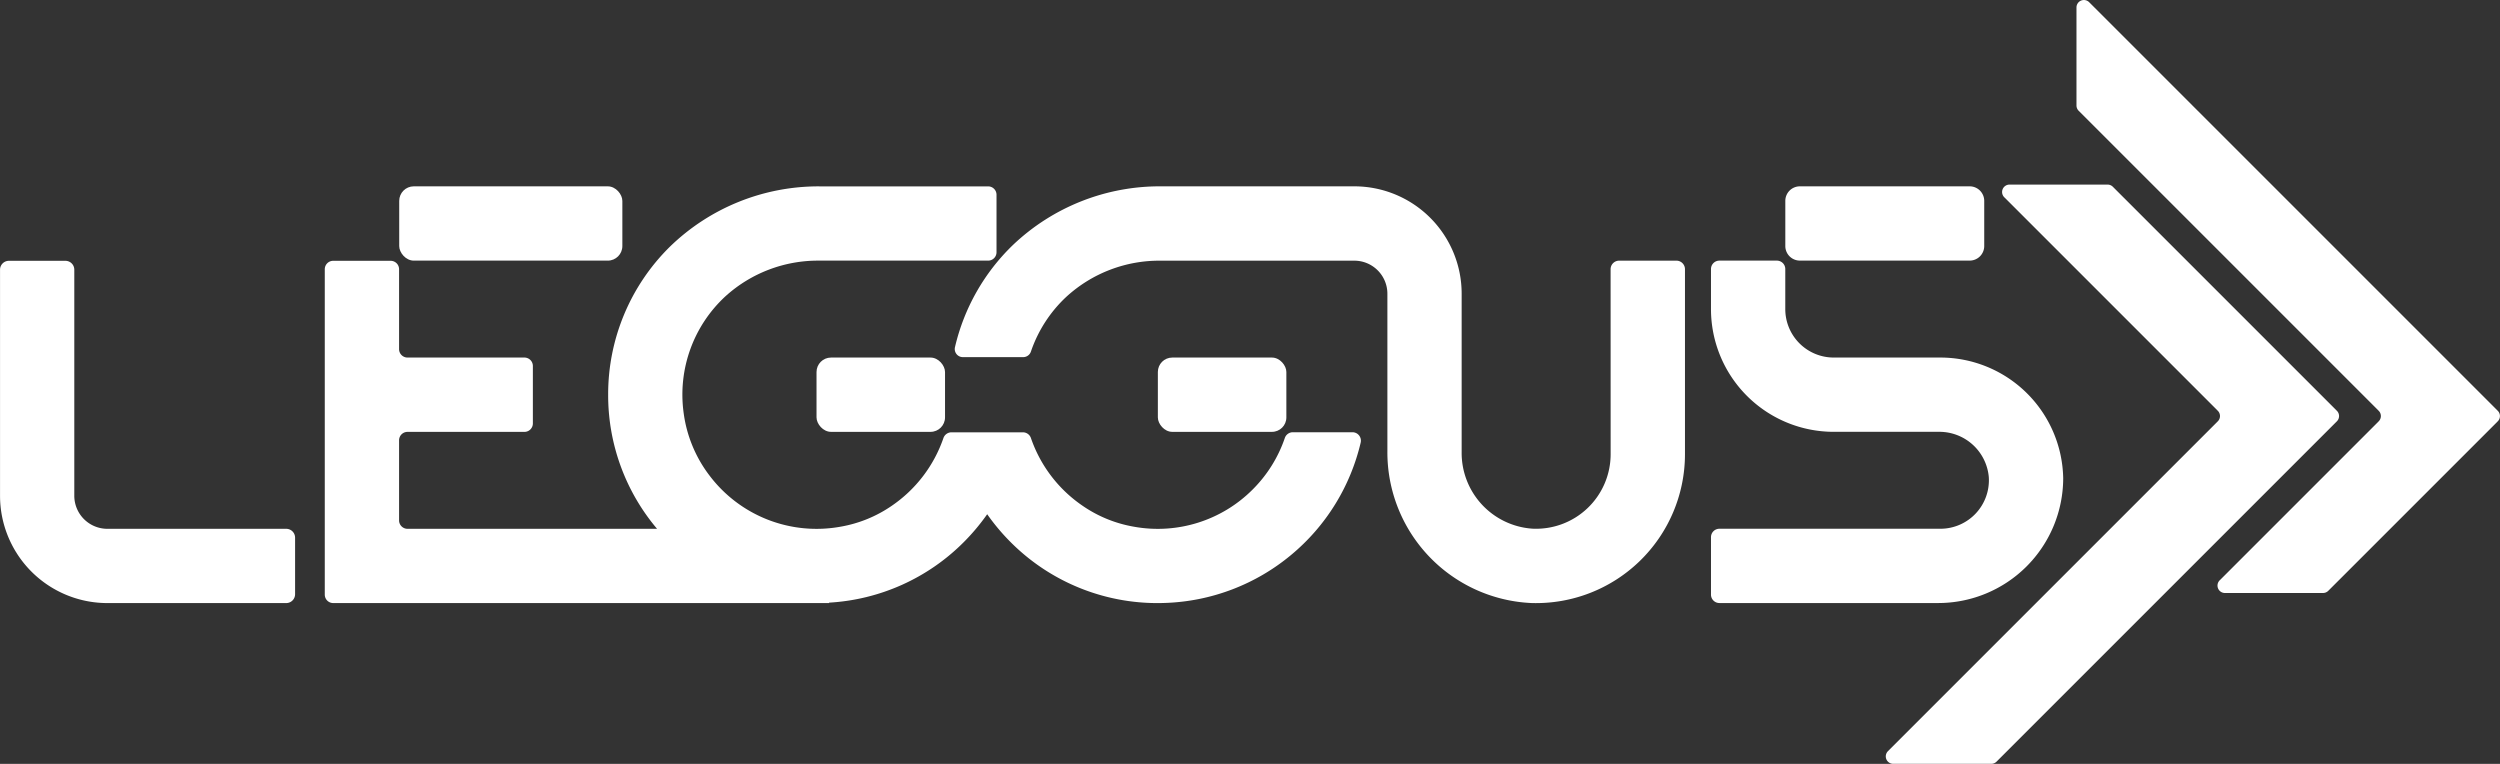 <svg xmlns="http://www.w3.org/2000/svg" id="Group_101" data-name="Group 101" width="292" height="89.216" viewBox="0 0 292 89.216"><rect x="0" y="0" width="292" height="89.216" fill="#333333" stroke="none"/><path id="Path_1" data-name="Path 1" d="M-393.6,308.285l-26.169-26.168a.867.867,0,0,0-.613-.254h-11.455a.867.867,0,0,0-.613,1.48l24.942,24.942a.868.868,0,0,1,0,1.226l-38.527,38.527a.867.867,0,0,0,.613,1.48h11.455a.867.867,0,0,0,.613-.254l39.754-39.753A.868.868,0,0,0-393.6,308.285Z" transform="translate(666.549 -260.303)" fill="#fff"></path><path id="Path_2" data-name="Path 2" d="M-372.477,293.8l-18.579,18.579a.867.867,0,0,0,.613,1.48h11.456a.868.868,0,0,0,.613-.254l19.8-19.8a.868.868,0,0,0,0-1.226l-47.727-47.726a.867.867,0,0,0-1.48.613V256.92a.865.865,0,0,0,.254.613l35.044,35.044A.868.868,0,0,1-372.477,293.8Z" transform="translate(650.314 -244.596)" fill="#fff"></path><g id="Group_1" data-name="Group 1" transform="translate(0 21.764)"><path id="Path_3" data-name="Path 3" d="M-454.776,308.539h-12.462a5.66,5.66,0,0,1-5.661-5.66V298.2a.981.981,0,0,0-.981-.982h-6.715a.982.982,0,0,0-.982.982v4.676a14.338,14.338,0,0,0,14.339,14.338h12.262a5.794,5.794,0,0,1,5.847,5.273,5.666,5.666,0,0,1-5.647,6.048h-25.818a.983.983,0,0,0-.982.982v6.713a.983.983,0,0,0,.982.982H-455.1a14.607,14.607,0,0,0,14.662-14.584A14.355,14.355,0,0,0-454.776,308.539Z" transform="translate(681.42 -288.541)" fill="#fff"></path><path id="Rectangle_1" data-name="Rectangle 1" d="M1.7,0H21.533a1.7,1.7,0,0,1,1.7,1.7V6.974a1.7,1.7,0,0,1-1.7,1.7H1.7A1.7,1.7,0,0,1,0,6.978V1.7A1.7,1.7,0,0,1,1.7,0Z" transform="translate(208.525)" fill="#fff"></path><rect id="Rectangle_2" data-name="Rectangle 2" width="26.063" height="8.678" rx="1.702" transform="translate(46.628)" fill="#fff"></rect><path id="Path_4" data-name="Path 4" d="M-818.34,324.69v-26.4a1.037,1.037,0,0,0-1.037-1.037h-6.6a1.037,1.037,0,0,0-1.037,1.037v26.4a12.539,12.539,0,0,0,12.539,12.539h20.887a1.036,1.036,0,0,0,1.036-1.037v-6.6a1.036,1.036,0,0,0-1.036-1.037h-20.887A3.862,3.862,0,0,1-818.34,324.69Z" transform="translate(827.018 -288.554)" fill="#fff"></path><path id="Path_5" data-name="Path 5" d="M-653.071,317.627a15.646,15.646,0,0,1-13.887,4.342,15.073,15.073,0,0,1-6-2.458,15.772,15.772,0,0,1-6.006-7.879.994.994,0,0,0-.936-.686h-8.358a1,1,0,0,0-.936.686,15.78,15.78,0,0,1-6,7.877,15.066,15.066,0,0,1-5.963,2.453A15.668,15.668,0,0,1-716.5,316.01a15.351,15.351,0,0,1-3.03-7.321,15.622,15.622,0,0,1,4.9-13.646,16.078,16.078,0,0,1,10.939-4.148h19.724a.98.98,0,0,0,.979-.98V283.2a.979.979,0,0,0-.979-.979h-19.617a24.9,24.9,0,0,0-17.6,7.093,24.179,24.179,0,0,0-7.164,17.244,24.152,24.152,0,0,0,5.712,15.66h-29.148a.985.985,0,0,1-.985-.985v-9.351a.985.985,0,0,1,.985-.985h13.657a.985.985,0,0,0,.985-.985V303.2a.985.985,0,0,0-.985-.985h-13.657a.985.985,0,0,1-.985-.985V291.9a.985.985,0,0,0-.985-.985h-6.708a.985.985,0,0,0-.985.985v38.006a.985.985,0,0,0,.985.985h57.912v-.048a24.157,24.157,0,0,0,15.748-7.08,24.65,24.65,0,0,0,2.725-3.249,24.568,24.568,0,0,0,2.725,3.248,24.2,24.2,0,0,0,18.2,7.109,24.255,24.255,0,0,0,14.573-5.6,24.261,24.261,0,0,0,8.125-13.118.987.987,0,0,0-.957-1.215h-6.973a.992.992,0,0,0-.934.685A15.592,15.592,0,0,1-653.071,317.627Z" transform="translate(799.381 -282.217)" fill="#fff"></path><rect id="Rectangle_3" data-name="Rectangle 3" width="15.009" height="8.678" rx="1.684" transform="translate(135.238 19.999)" fill="#fff"></rect><path id="Path_6" data-name="Path 6" d="M-557.65,313.512a8.711,8.711,0,0,1-9.139,8.69,8.868,8.868,0,0,1-8.263-8.942V294.756a12.539,12.539,0,0,0-12.539-12.539h-22.537a24.865,24.865,0,0,0-17.321,6.839A24.187,24.187,0,0,0-634.232,301a.946.946,0,0,0,.916,1.166h7.057a.951.951,0,0,0,.9-.658,15.615,15.615,0,0,1,4.13-6.384,16.065,16.065,0,0,1,11.008-4.224h22.633a3.862,3.862,0,0,1,3.862,3.861v18.388a17.62,17.62,0,0,0,16.852,17.74,17.4,17.4,0,0,0,17.906-17.371v-21.62a1,1,0,0,0-1-1h-6.687a1,1,0,0,0-1,1Z" transform="translate(745.773 -282.217)" fill="#fff"></path><rect id="Rectangle_4" data-name="Rectangle 4" width="15.009" height="8.678" rx="1.693" transform="translate(95.37 19.999)" fill="#fff"></rect></g></svg>